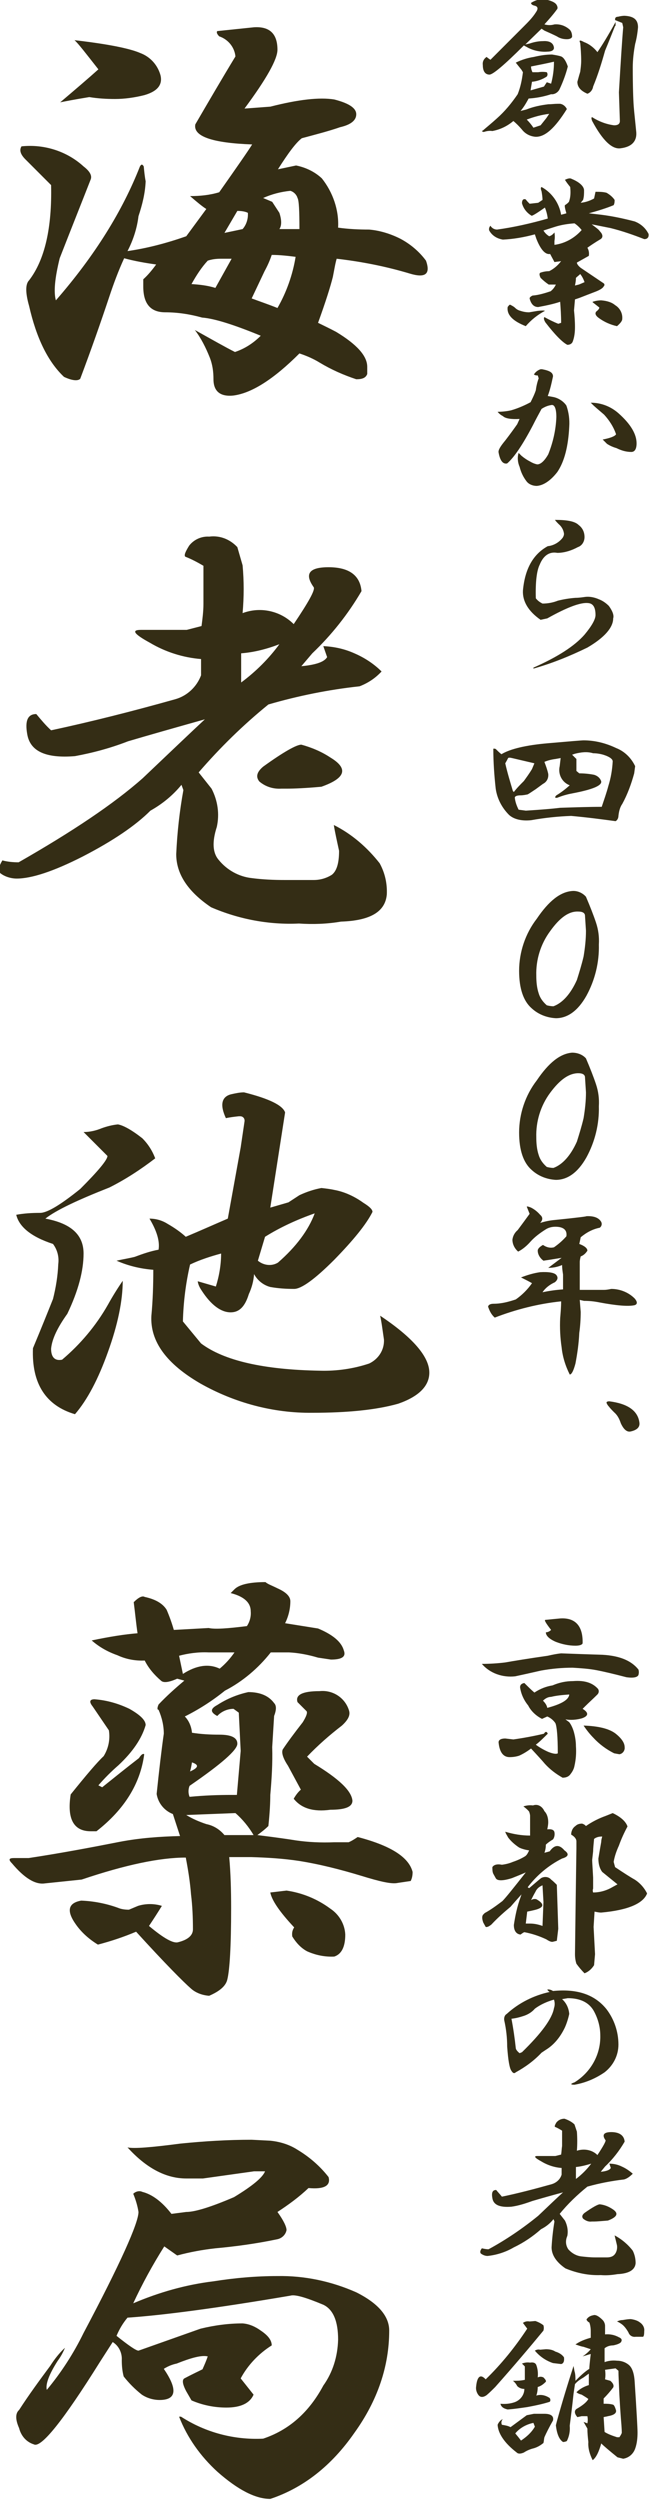 <?xml version="1.0" encoding="utf-8"?>
<!-- Generator: Adobe Illustrator 27.5.0, SVG Export Plug-In . SVG Version: 6.00 Build 0)  -->
<svg version="1.1" id="グループ_53" xmlns="http://www.w3.org/2000/svg" xmlns:xlink="http://www.w3.org/1999/xlink" x="0px"
	 y="0px" viewBox="0 0 135.9 522.7" style="enable-background:new 0 0 135.9 522.7;" xml:space="preserve">
<style type="text/css">
	.st0{fill:#342D15;}
</style>
<g>
	<path id="パス_31" class="st0" d="M117.5,11.8c0.5,0.2,1,0.9,1.4,2.1c-0.4,1.6-1,3.2-1.7,4.7c-0.3,0.7-1.1,1.2-1.8,1.1
		c-1.5,0.5-3.1,0.8-4.7,0.9c-0.5,0.9-1,1.8-1.7,2.6l1.2-0.3c1.5-0.6,3-0.9,4.6-1.1c0.7,0,1.3-0.1,2-0.1h0.5c0.6,0.1,1.1,0.5,1.4,1.1
		c-2.5,4-4.6,5.9-6.6,5.8c-1.1-0.1-2.1-0.6-2.8-1.5c-0.6-0.7-1.2-1.3-1.8-1.8c-1.3,1.1-2.8,1.8-4.4,2.1c-0.6-0.1-1.2,0-1.8,0.2
		c-0.4-0.1-0.5-0.2-0.2-0.3c0.8-0.7,1.8-1.5,2.9-2.5c1.7-1.5,3.1-3.2,4.4-5.1c0.6-1.5,0.9-3,1.1-4.6l-0.3-0.5
		c-0.4-0.5-0.8-1-1.2-1.5c1.2-0.6,2.5-1,3.8-1.2c1.3-0.3,2.5-0.5,3.8-0.5C116.2,11.5,116.9,11.6,117.5,11.8 M116.6,1.1
		c0.2,0.4,0.2,0.7,0,0.9c-0.8,1.1-1.7,2.1-2.6,3.1c0.7,0.2,1.4,0.2,2.1,0c1.2-0.1,2.3,0.3,3.2,1.1c0.4,0.4,0.5,1,0.5,1.5
		c-0.1,0.3-0.5,0.5-1.1,0.5c-0.8,0-1.5-0.2-2.1-0.6c-0.8-0.4-1.7-0.8-2.6-1.2L113.4,6L110,9.3l0.9-0.2c0.9-0.3,1.8-0.5,2.8-0.5
		c1.4-0.1,2.2,0.4,2.3,1.4c0,0.5-0.5,0.8-1.4,0.8c-1.4,0.1-2.8-0.2-4-0.8c-0.3-0.2-0.6-0.3-0.9-0.5c-4.1,4.1-6.5,6.1-7.2,6.1
		c-0.9,0-1.4-0.7-1.4-2c-0.1-0.7,0.2-1.3,0.8-1.7c0.2,0.2,0.5,0.4,0.8,0.6l7-7c0.9-0.9,1.8-1.8,2.5-2.9c0.5-0.7,0.5-1.2-0.2-1.4
		c-0.5-0.1-0.8-0.3-0.8-0.6c0.8-0.5,1.7-0.8,2.6-0.8C115.4,0.1,116.3,0.5,116.6,1.1 M110.3,25c0.5,0.5,1,1.1,1.4,1.7l1.5-0.5
		l1.2-1.5l0.6-0.9C113.4,24,111.9,24.4,110.3,25 M111.2,13.9c0,0.4,0.1,0.8,0.3,1.2h1.2c0.6-0.1,1.2-0.1,1.8,0
		c0.2,0.3,0.2,0.6,0,0.9c-0.9,0.6-2,1-3.1,1.1l-0.3,1.8l2.8-0.8c0.2-0.3,0.4-0.6,0.6-0.9c0.3,0.1,0.6,0.2,0.9,0.3
		c0.4-1.5,0.6-3,0.6-4.6C114.3,13.3,112.7,13.6,111.2,13.9 M128.8,5.4c-0.6,1.5-1.3,3.3-2.1,5.2c-0.7,2.5-1.5,5.1-2.5,7.5
		c-0.1,0.7-0.6,1.3-1.2,1.5c-1.4-0.6-2.1-1.4-2.1-2.5c0.3-1.1,0.5-1.8,0.6-2.1c0.1-0.8,0.2-1.5,0.2-2.3c0-1.3-0.1-2.6-0.2-3.7
		c-0.3-0.6-0.1-0.7,0.8-0.2c1.1,0.4,2.1,1.2,2.8,2.1c0.9-1.3,2.2-3.4,3.8-6.3V5.4z M133.6,5.7c-0.1,1.2-0.3,2.4-0.6,3.5
		c-0.3,1.6-0.5,3.3-0.5,4.9c0,4,0.1,6.7,0.2,8.1c0.1,1.3,0.3,3,0.5,5.1c0.3,2.1-0.8,3.4-3.2,3.7c-1.8,0.3-3.8-1.6-6-5.7
		c-0.2-0.5-0.2-0.8,0-0.8c1.4,0.9,3,1.5,4.6,1.7c0.8,0,1.2-0.3,1.2-0.9l-0.2-6c0.4-6.8,0.7-11.4,0.9-13.6l-0.2-0.9l-1.5-0.6V4
		c0-0.3,0.2-0.5,0.6-0.5c0.4-0.1,0.9-0.2,1.4-0.2C132.7,3.4,133.6,4.1,133.6,5.7"/>
	<path id="パス_32" class="st0" d="M122.3,39.8c0,0.7,0,1.3-0.2,2l-0.5,0.6c1-0.1,1.9-0.4,2.8-0.9c0.1-0.5,0.2-0.9,0.3-1.4
		c0.8,0,1.5,0,2.3,0.2c0.7,0.4,1.3,0.9,1.7,1.5c0,0.4,0,0.7-0.2,1.1c-1.7,0.7-3.4,1.2-5.2,1.7l2.6,0.3c2.4,0.3,4.7,0.8,7,1.4
		c1.3,0.5,2.3,1.4,2.9,2.6c0.1,0.7-0.2,1.1-0.9,1.1c-2.3-0.9-4.6-1.7-7-2.3l-4-0.8c0.5,0.4,1.1,0.8,1.5,1.2l0.5,0.6
		c0.4,0.6,0.3,1.1-0.3,1.4c-1,0.6-1.9,1.2-2.6,1.7c0.3,0.5,0.4,1.1,0.3,1.7l-2.5,1.4c0,0.3,0.3,0.7,0.8,1.1l4.6,3.1
		c0.4,0.2,0.5,0.5,0.2,0.8c-0.2,0.4-0.9,0.8-2,1.2c-0.8,0.3-1.8,0.7-3.1,1.2l-0.9,0.3l-0.2,2.3c0.1,1,0.2,2.2,0.2,3.5
		c0,1-0.1,2.1-0.5,3.1c-0.2,0.4-0.6,0.6-1.1,0.6c-1-0.5-2.6-2.1-4.6-4.7c-0.3-0.5-0.4-0.9-0.2-1.1c0.9,0.5,1.9,1,2.9,1.4l0.6-0.2
		c0-1.5-0.1-3-0.2-4.4c-1.5,0.5-3,0.8-4.6,1.1c-0.9,0-1.5-0.6-1.8-1.8c0-0.2,0.2-0.4,0.6-0.6c1.3-0.1,2.6-0.5,3.8-0.9
		c0.5-0.4,0.8-0.8,1.1-1.4h-1.5c-0.6-0.4-1.2-0.9-1.7-1.4c-0.3-0.6-0.3-1,0-1.1c0.6-0.2,1.2-0.3,1.8-0.3c1-0.5,1.8-1.2,2.5-2.1
		c-0.5,0.1-0.9,0.1-1.4,0.2c-0.3-0.6-0.6-1.1-0.9-1.7c-1,0.2-2-0.9-2.9-3.2l-0.3-0.9c-2.2,0.6-4.5,1-6.7,1.1
		c-1.2-0.2-2.2-0.8-2.8-1.8c-0.2-0.3-0.1-0.8,0.2-1.1c0.3,0.5,0.8,0.8,1.4,0.8c3.6-0.5,7.1-1.3,10.6-2.3c-0.1-0.8-0.3-1.6-0.6-2.3
		c-1.7,1.2-2.7,1.8-2.8,1.7c-1-0.6-1.7-1.5-2-2.6c0-0.7,0.3-1,0.8-0.8c0.2,0.3,0.5,0.6,0.8,0.9l1.8-0.2l0.9-0.6
		c0-0.6-0.1-1.2-0.2-1.8c-0.2-0.5-0.2-0.8,0-0.9c2.2,1.2,3.7,3.4,4.1,5.8c0.4-0.1,0.8-0.2,1.1-0.3c-0.3-1-0.4-1.6-0.3-1.7
		c0.6-0.4,0.9-0.7,0.9-0.9c0.3-0.9,0.3-1.9,0.2-2.9c-0.4-0.5-0.8-1-1.1-1.5c0.6-0.3,1.1-0.4,1.4-0.2C121.4,38.1,122.3,39,122.3,39.8
		 M107.9,64.4c0.3,0.3,0.7,0.5,1.1,0.6c0.6,0.2,1.2,0.3,1.8,0.3l1.8-0.3c0.9-0.1,1.4-0.1,1.5,0c-1.5,0.8-2.9,1.9-4,3.2
		c-2.8-1.1-4-2.4-3.8-4c0.2-0.3,0.4-0.5,0.5-0.5C107.2,63.9,107.6,64.1,107.9,64.4 M116.3,47.4l-2.5,0.8c0.3,0.5,0.7,0.9,1.2,1.2
		c0.4-0.1,0.8-0.4,1.1-0.8c0.1,0.6,0.1,1.2,0,1.8v0.8c2.2-0.3,4.2-1.4,5.7-3.1c-0.4-0.5-0.9-1-1.5-1.4
		C118.9,46.8,117.6,47,116.3,47.4 M120.4,59.7l0.8-0.2c0.3-0.1,0.7-0.3,1.2-0.5c-0.2-0.6-0.5-1.2-0.9-1.7c-0.3,0.3-0.6,0.5-0.9,0.8
		C120.6,58.7,120.5,59.2,120.4,59.7 M128.8,63.8c1,0.6,1.6,1.7,1.5,2.9c0,0.4-0.4,0.9-1.1,1.5c-1.4-0.3-2.7-0.9-3.8-1.7
		c-0.7-0.5-0.9-1-0.5-1.4c0.4-0.3,0.6-0.6,0.6-0.8l-1.4-1.1v-0.1c0.6-0.2,1.2-0.3,1.8-0.3C127.1,62.9,128.1,63.2,128.8,63.8"/>
	<path id="パス_33" class="st0" d="M115.8,78.7c-0.3,1.4-0.6,2.8-1.1,4.1l1.1,0.2c1.1,0.2,2.2,0.9,2.8,1.8
		c0.5,1.4,0.7,2.9,0.6,4.4c-0.2,4.1-1,7.3-2.5,9.5c-1.4,1.8-2.9,2.8-4.3,2.9c-0.8,0-1.6-0.3-2.1-0.9c-0.7-0.9-1.2-1.9-1.5-3.1
		c-0.4-0.9-0.5-2-0.2-2.9l0.6,0.6c0.6,0.5,1.2,0.9,1.8,1.2c0.5,0.3,1,0.5,1.5,0.6c0.7,0,1.5-0.7,2.3-2.1c1-2.5,1.6-5.1,1.7-7.8
		c0-1.8-0.4-2.7-1.1-2.5c-0.7,0.1-1.4,0.4-2,0.8c-0.6,1.1-1.2,2.2-1.8,3.4c-2.2,4.2-4,6.8-5.4,8c-0.9,0.2-1.5-0.6-1.8-2.3
		c-0.1-0.5,0.4-1.3,1.4-2.5c1-1.3,1.8-2.4,2.5-3.4l0.5-1.1c-1.8,0.1-3-0.1-3.5-0.6c-0.4-0.2-0.8-0.5-1.1-0.9c0.9,0,1.9-0.1,2.8-0.3
		c1.4-0.4,2.8-1,4.1-1.7c0.4-0.8,0.8-1.6,1.1-2.5c0.1-0.8,0.3-1.7,0.6-2.5l-0.2-0.6c-0.3,0-0.5,0-0.8-0.2c0.3-0.5,0.8-0.9,1.4-1.1
		h0.3C115.1,77.5,115.8,77.9,115.8,78.7 M129.5,86.4c2.6,2.3,3.8,4.4,3.8,6.3c0,1.2-0.4,1.8-1.1,1.8c-1.1,0-2.1-0.3-3.1-0.8
		c-0.7-0.2-1.4-0.5-2-0.9l-0.9-0.9c1.6-0.3,2.6-0.7,2.8-1.1c-0.5-1.5-1.4-2.9-2.5-4.1c-1.3-1.1-2.1-1.8-2.3-2
		c-0.2-0.2-0.4-0.4-0.5-0.5C125.9,84.2,127.9,85,129.5,86.4"/>
	<path id="パス_34" class="st0" d="M121.2,109.8c0.8,0.6,1.2,1.5,1.2,2.5c0,0.9-0.5,1.8-1.4,2.1c-1.3,0.7-2.8,1.2-4.3,1.2
		c-1.6-0.3-2.9,0.5-3.7,2.5c-0.6,1.2-0.9,3.6-0.8,7c0.4,0.5,0.8,0.8,1.4,1.1c1.1,0,2.2-0.2,3.2-0.6c1.2-0.3,2.4-0.5,3.7-0.6
		c0.7,0,1.4-0.1,2.1-0.2c0.9-0.1,1.9,0.1,2.8,0.5c0.8,0.3,1.5,0.8,2.1,1.4c0.8,1.1,1.1,2,0.9,2.6c0,1.9-1.8,4-5.4,6.1
		c-3.7,1.8-7.4,3.3-11.3,4.4v-0.2c5-2.2,8.6-4.5,10.7-6.9c1.5-1.8,2.3-3.2,2.3-4.1c0-1.6-0.5-2.4-1.5-2.5c-1.6-0.2-4.5,0.9-8.6,3.2
		l-1.4,0.3c-2.6-1.8-3.8-3.9-3.7-6.1c0.4-4.5,2.1-7.6,5.2-9.3c1.1-0.1,2.2-0.7,2.9-1.5c0.3-0.3,0.5-0.7,0.5-1.1
		c-0.1-0.8-0.5-1.5-1.1-2c-0.3-0.3-0.6-0.6-0.8-0.9C118.8,108.7,120.4,109,121.2,109.8"/>
	<path id="パス_35" class="st0" d="M129,156.4c1.8,0.7,3.2,2.1,4,3.8l-0.2,1.5c-0.6,2.2-1.4,4.4-2.5,6.4c-0.5,0.7-0.7,1.6-0.8,2.5
		c0,0.4-0.2,0.9-0.6,1.1c-2.9-0.4-6-0.8-9.3-1.1c-2.8,0.1-5.6,0.4-8.4,0.9c-2,0.2-3.6-0.2-4.6-1.1c-1.5-1.5-2.5-3.4-2.8-5.5
		c-0.3-2.7-0.5-5.5-0.5-8.3c0-0.1,0.2-0.1,0.5,0c0.4,0.4,0.8,0.8,1.2,1.1c1.8-1.1,5.1-1.9,9.8-2.3c4.6-0.4,7-0.6,7.4-0.6
		C124.6,154.8,126.9,155.4,129,156.4 M107.4,165.4l0.2,0.2c0.6-0.8,1.4-1.6,2.1-2.3c0.5-0.7,1.1-1.5,1.7-2.5l0.5-1.2l-4.7-1.1
		c-0.4-0.1-0.7-0.1-0.8,0c-0.1,0.2-0.3,0.6-0.6,1.1C106.2,161.4,106.8,163.4,107.4,165.4 M120.4,157.6l-0.6,0.2l0.9,0.9v2.5l0.6,0.5
		c1,0,2.1,0.1,3.1,0.3c0.7,0.2,1.3,0.7,1.5,1.4c0.1,0.9-1.9,1.7-6.1,2.5c-1.1,0.2-2.1,0.5-3.1,0.9c-0.5,0.1-0.6-0.1-0.2-0.5
		c1-0.6,1.9-1.3,2.8-2.1c-1.6-0.6-2.5-2.3-2.1-4l0.2-1.7l-1.1,0.2c-0.8,0.1-1.6,0.3-2.3,0.6c0.3,0.8,0.6,1.6,0.8,2.5
		c0.1,0.9-0.3,1.7-1.1,2.1l-1.5,1.1c-0.9,0.6-1.5,1-1.7,1.1c-0.5,0.1-1,0.2-1.5,0.2c-0.8,0-1.2,0.2-1.2,0.5c0.1,0.9,0.4,1.7,0.8,2.5
		l1.5,0.2c3.2-0.2,5.6-0.4,7.2-0.6c3.2-0.1,6.1-0.2,8.7-0.2c0.5-1.5,1-2.9,1.4-4.4c0.5-1.6,0.8-3.3,0.9-5.1c0-0.5-0.7-1-2-1.4
		c-0.7-0.2-1.4-0.3-2.1-0.3C122.9,157.1,121.6,157.3,120.4,157.6"/>
	<path id="パス_36" class="st0" d="M122.7,187.5c0.9,2.1,1.6,3.9,2.1,5.4c0.5,1.5,0.7,3,0.6,4.6c0.1,3.7-0.8,7.4-2.6,10.7
		c-1.8,3.2-4,4.7-6.4,4.7c-1.9-0.1-3.7-0.8-5.1-2.1c-1.7-1.5-2.6-4.1-2.6-7.8c0-3.9,1.3-7.8,3.7-10.9c2.5-3.7,4.9-5.6,7.4-5.8
		C120.9,186.2,122,186.7,122.7,187.5 M115.2,194.7c-2,2.7-3,6-2.9,9.3c0,1.2,0.1,2.5,0.5,3.7c0.3,1,0.9,1.8,1.7,2.5
		c0.4,0.1,0.9,0.2,1.4,0.2c1.9-0.7,3.6-2.6,4.9-5.5c0.5-1.6,1-3.2,1.4-4.9c0.3-1.8,0.5-3.6,0.5-5.4l-0.2-3.1c0-0.6-0.5-0.9-1.4-0.9
		C119.1,190.5,117.2,191.9,115.2,194.7"/>
	<path id="パス_37" class="st0" d="M122.7,221.3c0.9,2.1,1.6,3.9,2.1,5.4c0.5,1.5,0.7,3,0.6,4.6c0.1,3.7-0.8,7.4-2.6,10.7
		c-1.8,3.2-4,4.7-6.4,4.7c-1.9-0.1-3.7-0.8-5.1-2.1c-1.7-1.5-2.6-4.1-2.6-7.8c0-3.9,1.3-7.8,3.7-10.9c2.5-3.7,4.9-5.6,7.4-5.8
		C120.9,220.1,122,220.5,122.7,221.3 M115.2,228.5c-2,2.7-3,6-2.9,9.3c0,1.2,0.1,2.5,0.5,3.7c0.3,1,0.9,1.8,1.7,2.5
		c0.4,0.1,0.9,0.2,1.4,0.2c1.9-0.7,3.6-2.6,4.9-5.5c0.5-1.6,1-3.2,1.4-4.9c0.3-1.8,0.5-3.6,0.5-5.4l-0.2-3.1c0-0.6-0.5-0.9-1.4-0.9
		C119.1,224.4,117.2,225.8,115.2,228.5"/>
	<path id="パス_38" class="st0" d="M113.1,254c0.6,0.5,0.6,1.1,0,1.7c1-0.3,1.9-0.5,2.9-0.6c5-0.5,7.2-0.8,6.7-0.8
		c1.6-0.1,2.7,0.3,3.2,1.2c0.2,0.4,0.1,0.9-0.3,1.2c-1.5,0.3-2.8,1-4,2c-0.1,0.5-0.2,1-0.3,1.4c1.1,0.4,1.7,0.9,1.7,1.4
		c-0.3,0.5-0.8,1-1.4,1.2c-0.1,0.4-0.2,0.8-0.2,1.2v5.8h5.1c0.5,0,1-0.1,1.5-0.2c1.8,0,3.6,0.7,4.9,2c0.6,0.7,0.6,1.2,0,1.4
		c-1.3,0.3-3.8,0.1-7.5-0.6c-1-0.2-2-0.3-3.1-0.3l-0.9-0.2l0.2,2.5c0,1.5-0.1,3-0.3,4.4c-0.1,2.2-0.4,4.3-0.8,6.4
		c-0.4,1.5-0.8,2.3-1.2,2.3c-0.9-1.8-1.5-3.7-1.7-5.7c-0.3-2-0.4-4.1-0.3-6.1c0.1-1.2,0.2-2.3,0.2-3.5c-4.8,0.5-9.5,1.7-13.9,3.4
		c-0.7-0.6-1.1-1.4-1.4-2.3c0.1-0.4,0.5-0.6,1.2-0.6c1.6,0,3.1-0.4,4.6-0.9c1.3-0.9,2.5-2.1,3.4-3.4c-0.7-0.4-1.5-0.8-2.3-1.2
		c1.3-0.5,2.6-0.9,4-1.1c1.8-0.1,3,0.1,3.4,0.6c0.4,0.5,0.3,1-0.3,1.5c-1.1,0.5-2,1.2-2.6,2.1c1.4-0.3,2.8-0.5,4.3-0.6v-3.1
		c-0.1-0.7-0.2-1.3-0.2-2c-0.9,0.4-1.9,0.6-2.9,0.6l2.8-2.1c-1.8,0.3-3.1,0.5-3.8,0.6c-0.7-0.5-1.2-1.3-1.2-2.1
		c0-0.4,0.4-0.8,1.1-1.2c0.7,0.5,1.5,0.7,2.3,0.5c1-0.7,1.8-1.4,2.6-2.3c0.2-1.3-0.6-2-2.3-2c-0.8,0-1.5,0.2-2.1,0.6
		c-1.1,0.7-2.2,1.5-3.1,2.5c-0.7,0.8-1.6,1.6-2.6,2.1c-0.7-0.6-1.2-1.5-1.2-2.5c0.1-0.8,0.5-1.5,1.1-2c0.9-1.2,1.7-2.3,2.5-3.4
		l-0.6-1.5c0.1-0.1,0.4,0,0.9,0.2C111.8,252.8,112.5,253.3,113.1,254"/>
	<path id="パス_39" class="st0" d="M133.9,297.5c0.1,0.9-0.5,1.5-1.8,1.8c-0.8,0.2-1.5-0.4-2.1-1.7c-0.3-0.9-0.7-1.7-1.4-2.3
		c-0.4-0.4-0.8-0.8-1.1-1.2c-0.2-0.2-0.4-0.5-0.5-0.8c0-0.2,0.2-0.3,0.6-0.3C131.5,293.5,133.6,295,133.9,297.5"/>
	<path id="パス_40" class="st0" d="M126.2,346c3.5,0.2,6,1.2,7.5,3.1c0.1,0.4,0.1,0.7,0,1.1c-0.2,0.5-1,0.7-2.5,0.5
		c-2.7-0.7-4.8-1.2-6.4-1.5c-1.6-0.3-3.3-0.4-4.9-0.5c-2.2,0-4.4,0.2-6.6,0.6c-2.2,0.5-4,0.9-5.4,1.2c-2.6,0.3-5.3-0.6-7-2.6
		c1.6,0,3.3-0.1,4.9-0.3c1.7-0.3,4.7-0.8,8.9-1.4c0.9-0.2,1.8-0.4,2.8-0.5C120.1,345.8,123,345.9,126.2,346 M125.2,353.1
		c0.3,0.4,0.2,0.9-0.1,1.2c0,0,0,0,0,0c-0.9,0.9-1.8,1.7-2.6,2.5l-0.5,0.5c1.3,0.8,1.3,1.5-0.2,2c-1.1,0.3-2.3,0.4-3.4,0.2l0.8,0.6
		c0.4,0.5,0.7,1.2,0.9,1.8c0.3,1,0.5,2.1,0.5,3.2c0.1,1.4,0,2.8-0.3,4.1c-0.1,0.6-0.4,1.2-0.8,1.7c-0.4,0.6-1,0.8-1.7,0.8
		c-1.4-0.8-2.6-1.7-3.7-2.9c-0.5-0.6-1.5-1.7-2.9-3.2c-0.8,0.6-1.6,1.1-2.5,1.5c-0.6,0.2-1.3,0.3-2,0.3c-1.3,0-2.1-1-2.3-3.1
		c0-0.5,0.5-0.8,1.4-0.8l1.7,0.2c2.1-0.3,4.3-0.7,6.4-1.2c0.3-0.5,0.6-0.5,0.8,0c-0.9,0.9-1.7,1.7-2.5,2.3c0.8,0.6,1.7,1.1,2.6,1.5
		c1,0.4,1.7,0.5,2,0.3c0-3.5-0.2-5.6-0.5-6.3c-0.4-0.6-1-1.1-1.7-1.4l-1.1,0.5c-1.2-0.6-2.3-1.6-2.9-2.8c-0.9-1.1-1.5-2.4-1.7-3.8
		c0-0.5,0.3-0.8,0.9-0.9c0.7,0.7,1.4,1.4,2.1,2c1.2-0.8,2.5-1.3,3.8-1.5c1.4-0.6,2.8-0.9,4.3-0.9
		C122.5,351.3,124.1,351.9,125.2,353.1 M115.4,354.8c-0.6,0-1.2,0.3-1.7,0.8c0.4,0.4,0.8,0.9,0.9,1.5c3-0.8,4.5-1.7,4.6-2.8
		C117.9,354.4,116.6,354.5,115.4,354.8 M122,343.6c-0.1,0.3-0.6,0.5-1.5,0.5c-1.4,0-2.8-0.3-4.1-0.8c-1.4-0.6-2.1-1.3-2.1-2
		c0.4,0,0.8-0.2,1.1-0.5c-1.1-1.4-1.5-2.1-1.2-2.1c1-0.1,2-0.2,3.1-0.3C120.4,338.2,122.1,339.9,122,343.6 M128.8,362.4
		c1.3,1,2,2,2,2.9c0.1,0.7-0.4,1.4-1.1,1.5l-1.1-0.2c-1.6-0.8-3.1-1.9-4.3-3.2c-0.8-0.8-1.5-1.7-2.1-2.6
		C125.2,360.9,127.4,361.4,128.8,362.4"/>
	<path id="パス_41" class="st0" d="M114,378.7c0.6,0.6,0.8,1.5,0.8,2.3c0,0.5-0.1,1-0.2,1.5c0.9-0.1,1.4,0.1,1.5,0.6
		c0.1,0.5,0,1.1-0.3,1.5c-0.5,0.3-1.1,0.7-1.5,1.1c0,0.6-0.1,1.2-0.3,1.7l1.1-0.3c1-1.4,2-1.5,3.1-0.2c1,0.7,0.9,1.3-0.5,1.7
		c-2.8,1.4-5.3,3.5-7.2,6c0.1,0.1,0.2,0.1,0.3,0.2c1.3-1.1,2.1-1.8,2.5-2.1c0.7-0.4,1.6-0.3,2.1,0.3c0.4,0.3,0.8,0.7,1.2,1.1
		c0.1,3.1,0.2,6.1,0.3,9.2l-0.3,2.5l-0.8,0.2c-0.3,0.1-0.8-0.1-1.4-0.5c-1.5-0.7-3-1.2-4.6-1.5c-0.3,0.1-0.5,0.3-0.8,0.5
		c-0.9-0.1-1.4-0.8-1.4-2c0.3-2,0.7-3.9,1.4-5.8l0.2-0.6c-0.9,1-1.7,1.9-2.3,2.6c-1.2,1-2.6,2.2-4,3.7c-0.5,0.4-0.9,0.6-1.2,0.5
		l-0.5-0.9c-0.3-0.8-0.3-1.4,0-1.7l0.3-0.3c1.3-0.7,2.5-1.6,3.7-2.5c0.7-0.7,2.3-2.7,4.9-6c-0.9,0.4-1.9,0.8-2.9,1.2
		c-1.9,0.6-3.1,0.6-3.4,0l-0.5-0.9c-0.2-0.4-0.2-0.9-0.2-1.4c0.3-0.5,1-0.7,2-0.5c0.8-0.1,1.6-0.3,2.3-0.6c0.9-0.3,1.8-0.7,2.6-1.2
		c0.4-0.3,0.6-0.8,0.8-1.2c-0.7-0.1-1.5-0.3-2.1-0.6c-0.9-0.6-1.7-1.3-2.3-2.1c-0.2-0.4-0.5-0.8-0.6-1.2c1.7,0.5,3.4,0.8,5.2,0.8
		v-4.1c0-0.3-0.1-0.6-0.2-0.9c-0.3-0.4-0.8-0.8-1.2-1.1c0.6-0.2,1.3-0.3,2-0.2C112.7,377.1,113.6,377.8,114,378.7 M113.8,397.7
		l-0.2-3.5c-0.7,0.3-1.2,0.7-1.5,1.4c-0.3,0.5-0.6,1.1-0.9,1.7c0.3-0.2,0.7-0.3,1.1-0.2c1.8,1,1.7,1.8-0.5,2.3
		c-0.4,0.1-0.9,0.2-1.4,0.3l-0.3,2.5h0.9c0.9,0,1.8,0.2,2.6,0.5L113.8,397.7z M131.4,381.9c-0.7,1.3-1.3,2.6-1.8,4
		c-0.5,1.1-0.9,2.2-1.1,3.4c0.1,0.4,0.2,0.7,0.3,1.1c1.8,1.2,3.2,2.1,4.1,2.6c1.1,0.7,2,1.7,2.6,2.9c-0.8,2.1-4,3.5-9.6,4
		c-0.5,0-0.9-0.1-1.4-0.2l-0.2,3.2c0.1,1.9,0.2,3.8,0.3,5.7l-0.2,2.3c-0.5,0.8-1.2,1.4-2,1.7c-0.6-0.6-1.2-1.3-1.7-2
		c-0.2-0.6-0.3-1.3-0.3-2c0.1-8.1,0.2-15.4,0.3-22.1V385c0-0.5-0.4-1-1.1-1.4c0-0.7,0.3-1.4,0.9-1.8c0.4-0.4,0.9-0.5,1.4-0.5
		c0.3,0.1,0.5,0.2,0.8,0.5c1.3-0.9,2.7-1.6,4.1-2.1c0.5-0.2,1-0.4,1.5-0.6C130.2,380,131.1,381,131.4,381.9 M124.2,387.1l-0.2,1.8
		c0,0.5,0.1,1.7,0.2,3.7v2.3c-0.1,0.2-0.1,0.5,0,0.8c1.4,0,2.8-0.4,4-1.1l1.1-0.6l-3.2-2.6c-0.6-0.8-0.8-1.8-0.8-2.8
		c0.2-1.2,0.4-2.4,0.6-3.5c0-0.4,0.1-0.7,0.2-1.1c-0.6,0-1.2,0.1-1.7,0.5C124.3,385.6,124.2,386.5,124.2,387.1"/>
	<path id="パス_42" class="st0" d="M127,420.1c1.6,2.1,2.5,4.7,2.5,7.4c0,2.3-1.1,4.4-2.9,5.8c-1.9,1.3-4,2.2-6.3,2.6
		c-0.9,0-0.9-0.2,0-0.5c3.4-2.1,5.5-5.8,5.4-9.8c0-1.8-0.5-3.6-1.4-5.2c-1-1.7-2.8-2.6-5.4-2.6l-1.2,0.2c0.9,0.8,1.4,1.9,1.5,3.1
		c-0.2,0.9-0.5,1.9-0.9,2.8c-0.9,1.9-2.2,3.6-4,4.7l-0.9,0.6c-1.6,1.7-3.4,3-5.4,4.1c-0.3,0.3-0.6,0.2-0.9-0.3
		c-0.4-0.5-0.7-2.2-0.9-5.1c0-1.8-0.2-3.6-0.6-5.4c-0.1-0.5,0-1.1,0.5-1.4c2.5-2.3,5.7-3.9,9-4.6c-0.2-0.1-0.4-0.3-0.5-0.5
		c0.4-0.1,0.9,0.1,1.2,0.3C120.8,415.8,124.5,417,127,420.1 M112,420c-0.6,0.7-1.4,1.2-2.3,1.5c-0.9,0.3-1.7,0.5-2.6,0.6
		c0.4,2.1,0.7,4.2,0.9,6.1c0,0.3,0.3,0.7,0.8,1.1l0.5-0.2c4.1-4,6.3-7,6.7-9.2c0.2-0.6,0.2-1.2,0-1.8
		C114.6,418.5,113.2,419.1,112,420"/>
	<path id="パス_43" class="st0" d="M120.3,444.2l0.5,1.5c0.1,1.3,0.1,2.7,0,4c1.5-0.5,3.2-0.2,4.3,0.9c1.2-1.8,1.8-2.9,1.7-3.1
		c-0.8-1.1-0.4-1.7,1.2-1.7c1.7,0,2.7,0.7,2.8,2c-1.1,1.9-2.5,3.7-4.1,5.2l-0.9,1.1c1.2-0.1,1.9-0.4,2.1-0.8l-0.3-0.9
		c0.9,0,1.8,0.2,2.6,0.6c0.9,0.4,1.6,0.9,2.3,1.5c-0.5,0.5-1.1,1-1.8,1.2c-2.6,0.3-5.2,0.8-7.7,1.5c-2.1,1.7-4.1,3.6-5.8,5.7
		l1.1,1.4c0.5,1,0.7,2.1,0.5,3.2c-0.4,0.9-0.4,1.9,0.2,2.8c0.7,0.8,1.7,1.4,2.8,1.5c0.9,0.1,1.8,0.2,2.8,0.2h2.5
		c0.5,0,1.1-0.1,1.5-0.5c0.5-0.5,0.7-1.3,0.6-2c-0.2-0.9-0.4-1.6-0.5-2.1c1.5,0.8,2.8,1.9,3.8,3.2c0.4,0.8,0.6,1.7,0.6,2.6
		c-0.1,1.4-1.4,2.2-3.8,2.3c-1.2,0.2-2.3,0.3-3.5,0.2c-2.5,0.1-5-0.4-7.4-1.4c-1.9-1.3-2.9-2.8-2.9-4.4c0.1-1.8,0.3-3.6,0.6-5.4
		l-0.2-0.5c-0.7,0.9-1.6,1.6-2.6,2.1c-1.7,1.5-3.6,2.8-5.7,3.8c-1.7,1-3.6,1.6-5.5,1.8c-0.5,0-1-0.2-1.4-0.5
		c-0.2-0.2-0.2-0.6,0.2-1.1c0.5,0.1,0.9,0.2,1.4,0.2c3.7-2,7.2-4.4,10.4-7c2.3-2.2,4.1-3.9,5.2-4.9c-2.6,0.7-4.7,1.3-6.4,1.8
		c-1.4,0.5-2.9,1-4.4,1.2c-2.5,0.2-3.8-0.4-4-1.8c-0.2-1.1,0-1.7,0.8-1.7c0.4,0.5,0.8,0.9,1.2,1.4c3.4-0.7,6.8-1.6,10.4-2.6
		c1-0.3,1.8-1,2.1-2v-1.4c-1.5-0.1-3-0.6-4.3-1.4c-1.3-0.7-1.6-1.1-0.8-1.1h3.8l1.2-0.3c0.1-0.6,0.1-1.2,0.2-1.8v-3.2
		c-0.5-0.3-1-0.6-1.5-0.8c-0.1-0.1,0-0.4,0.3-0.9c0.4-0.5,1-0.8,1.7-0.8C118.8,443.2,119.7,443.6,120.3,444.2 M120.6,453.1v2.5
		c1.2-0.9,2.3-2,3.2-3.2C122.8,452.7,121.7,453,120.6,453.1 M128.1,461.8c1.5,0.9,1.3,1.7-0.8,2.5c-1.3,0.1-2.3,0.2-2.9,0.2h-0.5
		c-0.7,0.1-1.3-0.2-1.8-0.6c-0.3-0.4-0.2-0.8,0.3-1.2c1.7-1.2,2.8-1.8,3.2-1.8C126.5,461,127.3,461.3,128.1,461.8"/>
	<path id="パス_44" class="st0" d="M112.1,485.3c0.6,0.2,1.2,0.5,1.7,0.9c0.1,0.4,0.1,0.7,0,1.1c-2.8,3.4-6.1,7.3-10.1,11.8
		c-0.6,0.6-1.2,1.2-1.8,1.7c-0.7,0.5-1.3,0.5-1.7,0c-0.4-0.5-0.6-1.2-0.5-1.8c0.2-2.1,0.9-2.7,2-1.5c3.3-3.2,6.2-6.8,8.7-10.6
		l-0.9-1.2c0.4-0.3,0.9-0.4,1.4-0.3L112.1,485.3z M114,504.7c1.4,0,2,0.5,1.8,1.4c-0.8,1.4-1.4,2.6-1.8,3.5
		c-0.1,0.4-0.1,0.8-0.2,1.2c-0.6,0.5-1.3,0.9-2,1.1c-0.8,0.2-1.5,0.5-2.1,0.9c-0.7,0.3-1.2,0.3-1.5,0c-2.6-2-3.9-4-4-5.8
		c0.2-0.5,0.6-1,1.1-1.2c-0.3,0.3-0.4,0.8-0.2,1.2c0.6,0.1,1.3,0.2,1.8,0.5l3.4-2.5l1.5-0.3L114,504.7z M112.3,494.5
		c0.3,0.8,0.4,1.7,0.3,2.6c0.4-0.2,0.8-0.2,1.2,0c0.4,0.4,0.6,0.7,0.5,0.9c-0.5,0.5-1,0.9-1.7,1.1c0,0.6-0.1,1.3-0.3,1.8
		c0.9-0.3,1.9-0.1,2.8,0.5c0.2,0.3,0.2,0.6,0,0.8c-1.6,0.5-3.1,0.8-4.7,1.1c-1.4,0.2-2.7,0.4-4.1,0.5c-0.9-0.2-1.4-0.6-1.5-1.2
		c1,0.1,2,0,2.9-0.3c1.2-0.4,2.1-1.5,2.1-2.8c-0.6,0-1.1-0.2-1.5-0.6c-0.2-0.4-0.5-0.8-0.9-1.1c0.8,0,1.6,0,2.5-0.2v-2.8l-0.6-0.6
		c0.5-0.2,1.1-0.3,1.7-0.2C111.6,493.9,112.1,494,112.3,494.5 M107.9,508.8c0.5,0.6,0.9,1.1,1.2,1.5c1.2-0.8,2.2-1.7,2.9-2.9
		c-0.1-0.3-0.2-0.5-0.3-0.8C110.2,506.9,108.8,507.7,107.9,508.8 M114.3,491.2c0.7,0,1.4,0.1,2,0.5c0.7,0.2,1.4,0.6,1.8,1.2
		c0.1,0.8-0.1,1.3-0.6,1.4l-1.7-0.2c-1.5-0.5-2.8-1.4-3.8-2.6c0.3-0.2,0.7-0.3,1.1-0.2L114.3,491.2z M126.2,485.1
		c0.3,0.3,0.5,0.8,0.5,1.2v1.8c1-0.1,2,0.1,2.9,0.6c0.5,0.2,0.7,0.5,0.5,0.9c-0.1,0.3-0.7,0.6-1.7,0.8c-0.7,0-1.3,0.2-1.8,0.6v2.9
		c0.8-0.3,1.7-0.4,2.6-0.3c0.9,0,1.8,0.3,2.5,0.9c0.7,0.6,1.1,1.8,1.2,3.5c0.4,6.1,0.6,9.7,0.6,10.6c0,1.1-0.1,2.3-0.5,3.4
		c-0.4,1.1-1.3,1.9-2.5,2.1l-1.2-0.3c-1.6-1.3-2.8-2.3-3.4-2.9c-0.5,1.8-1.1,3-1.8,3.5c-0.6-1.2-1-2.5-0.9-3.8
		c-0.1-0.9-0.2-1.8-0.2-2.8l-0.8-1.4l0.8,0.3c0.1-0.5,0.1-1,0-1.5h-1.2l-0.9,0.2c-0.6-0.7-0.7-1.3-0.2-1.7c1.4-0.8,2.2-1.5,2.5-2.1
		c-0.4-0.3-0.9-0.6-1.4-0.9c-0.4-0.1-0.7-0.2-1.1-0.5c0.7-0.7,1.6-1.2,2.6-1.5v-2.4l-1.1,0.8c-0.7,0.4-1.3,0.8-1.8,1.4
		c-0.1,0.7-0.2,1.3-0.3,2c-0.3,2.9-0.6,5.1-0.8,6.7c0.1,1.1-0.1,2.2-0.6,3.2c-0.2,0.1-0.5,0.2-0.8,0.2c-0.8-0.5-1.3-1.7-1.5-3.5
		l0.2-0.8c1.1-4,2.3-7.9,3.5-11.6l0.2,1.1c0.2,0.6,0.2,1.3,0.2,2c0.9-0.9,1.8-1.8,2.9-2.5c0-0.4,0.1-1.4,0.3-3.1
		c-0.4,0.1-1,0.3-1.7,0.5c0.6-0.4,1.2-0.9,1.7-1.5l-1.5-0.5c-0.6-0.1-1.1-0.3-1.7-0.5c1-0.7,2.1-1.1,3.2-1.4v-1.4
		c0-0.6-0.1-1.3-0.3-1.8c-0.3-0.1-0.5-0.4-0.6-0.6c0.3-0.5,0.8-0.8,1.4-0.9C124.7,483.9,125.4,484.3,126.2,485.1 M126.7,495.5
		c0.1,0.7,0.1,1.3,0,2c0.4,0.1,0.7,0.2,1.1,0.3c0.6,0.5,0.8,1,0.6,1.4c-0.6,0.8-1.3,1.6-2,2.3v1.1c0.7,0,1.3,0,2,0.2
		c0.2,0.1,0.4,0.5,0.6,1.2c0.1,0.6-0.5,1-1.7,1.2c-0.3,0.1-0.6,0.1-0.9,0.2l0.2,3.1c0.8,0.5,1.7,0.8,2.6,1.1h0.5
		c0.2-0.3,0.4-0.6,0.5-0.9c0-0.9-0.1-2-0.2-3.2c-0.1-1.3-0.2-2.9-0.3-4.7c-0.1-2.5-0.2-4.1-0.2-5.1l-0.6-0.5L126.7,495.5z
		 M134,485.6c0.6,0.4,1,1.1,0.9,1.8c0,0.8-0.1,1.2-0.3,1.2h-1.5c-0.7,0.1-1.3-0.3-1.5-0.9c-0.4-0.7-0.9-1.4-1.5-1.8
		c-0.3-0.2-0.6-0.4-0.9-0.5c0.4-0.2,0.8-0.3,1.2-0.3c0.6-0.1,1.1-0.2,1.7-0.2C132.8,485,133.5,485.2,134,485.6"/>
	<path id="パス_45" class="st0" d="M58.1,10.4c0,2-2.3,6.1-6.9,12.3l5.4-0.4c5.9-1.5,10.3-2,13.4-1.5c3.1,0.8,4.6,1.8,4.6,3.1
		c0,1.3-1.2,2.2-3.4,2.7c-2.3,0.8-5,1.5-8,2.3c-1.3,1-2.9,3.2-5,6.5l3.8-0.8c2,0.4,3.9,1.3,5.4,2.7c2.3,2.9,3.6,6.6,3.4,10.3
		c2.2,0.3,4.3,0.4,6.5,0.4c2.3,0.2,4.5,0.9,6.5,1.9c2.1,1.1,4,2.7,5.4,4.6c1,2.8-0.1,3.7-3.4,2.7c-5-1.5-10.1-2.5-15.3-3.1
		c-0.3,1-0.5,2.3-0.8,3.8c-0.5,2-1.5,5.2-3.1,9.6c1,0.5,2.3,1.1,3.8,1.9c4.3,2.6,6.5,5,6.5,7.3v1.5c-0.3,0.8-1,1.1-2.3,1.1
		c-2.7-0.9-5.2-2-7.7-3.5c-1.3-0.8-2.7-1.4-4.2-1.9c-5.4,5.4-10,8.3-13.8,8.8c-2.8,0.3-4.2-0.9-4.2-3.4c0-1.6-0.2-3.1-0.8-4.6
		c-0.8-2-1.8-4-3.1-5.7c3.6,2,6.4,3.6,8.4,4.6c2.1-0.7,3.9-1.9,5.4-3.4c-5.6-2.3-9.7-3.6-12.3-3.8c-2.5-0.7-5.1-1.1-7.7-1.1
		c-3.1,0-4.6-1.8-4.6-5.4v-1.5c1-0.9,1.9-2,2.7-3.1C30.5,55,28.2,54.6,26,54c-1.2,2.6-2.2,5.3-3.1,8c-1.8,5.4-3.8,11.1-6.1,17.2
		c-0.5,0.5-1.7,0.4-3.4-0.4C10,75.6,7.6,70.6,6.1,64c-0.8-2.8-0.8-4.6,0-5.4c3.3-4.3,4.8-11,4.6-19.9l-5.4-5.4c-1-1-1.3-1.9-0.8-2.7
		c4.7-0.5,9.5,1,13,4.2c1.3,1,1.8,1.9,1.5,2.7c-1.8,4.6-4,10.1-6.5,16.5c-1,4.1-1.3,7-0.8,8.8c8.2-9.4,14-18.8,17.6-28
		c0.3-0.5,0.5-0.5,0.8,0c0.1,1,0.2,2.1,0.4,3.1c-0.1,2.5-0.7,4.9-1.5,7.3c-0.3,2.5-1.1,5-2.3,7.3c4.2-0.6,8.3-1.7,12.3-3.1l4.2-5.7
		c-0.8-0.5-1.9-1.4-3.4-2.7c2.1,0,4.1-0.2,6.1-0.8c3.8-5.4,6.1-8.7,6.9-10c-8.4-0.3-12.4-1.7-11.9-4.2c2.8-4.8,5.6-9.6,8.4-14.2
		c-0.2-2-1.6-3.6-3.4-4.2c-0.5-0.5-0.6-0.9-0.4-1.1l7.7-0.8C56.5,5.5,58.1,7.1,58.1,10.4 M29.4,11.1c2.1,0.8,3.6,2.5,4.2,4.6
		c0.5,2-0.6,3.4-3.4,4.2c-2,0.5-4.1,0.8-6.1,0.8c-1.8,0-3.6-0.1-5.4-0.4c-3.1,0.5-5.1,0.9-6.1,1.1c3.3-2.8,6-5.1,8-6.9
		c-2.6-3.3-4.2-5.4-5-6.1C22.5,9.2,27.1,10.1,29.4,11.1 M40.1,59.4c1.7,0.1,3.4,0.3,5,0.8l3.4-6.1h-2.3c-0.9,0-1.8,0.1-2.7,0.4
		C42.2,55.9,41.1,57.6,40.1,59.4 M49.7,44.1L47,48.7l3.8-0.8c0.8-0.9,1.2-2.2,1.1-3.4C51.3,44.2,50.5,44.1,49.7,44.1 M58.1,64.4
		c1.9-3.3,3.2-7,3.8-10.7c-1.6-0.2-3.3-0.4-5-0.4c-0.4,1.2-0.9,2.3-1.5,3.4l-2.7,5.7C54.3,63,56.1,63.6,58.1,64.4 M55.1,41.4
		l1.9,0.8l1.5,2.3c0.5,1.5,0.5,2.7,0,3.4h4.2c0-3.8-0.1-6-0.4-6.5c-0.2-0.7-0.8-1.3-1.5-1.5C58.8,40.1,56.9,40.6,55.1,41.4"/>
	<path id="パス_46" class="st0" d="M49.7,114.4l1.1,3.8c0.3,3.3,0.3,6.6,0,10c3.7-1.4,7.9-0.5,10.7,2.3c3.1-4.6,4.5-7.1,4.2-7.7
		c-2-2.8-1-4.2,3.1-4.2c4.3,0,6.6,1.7,6.9,5c-2.8,4.8-6.3,9.2-10.3,13l-2.3,2.7c3.1-0.3,4.8-0.9,5.4-1.9l-0.8-2.3
		c2.3,0.1,4.5,0.6,6.5,1.5c2.1,0.9,4.1,2.2,5.7,3.8c-1.3,1.4-2.8,2.4-4.6,3.1c-6.5,0.7-12.9,2-19.1,3.8c-5.3,4.3-10.1,9-14.6,14.2
		l2.7,3.4c1.3,2.5,1.7,5.3,1.1,8c-1,3.1-0.9,5.4,0.4,6.9c1.7,2.1,4.2,3.5,6.9,3.8c2.3,0.3,4.6,0.4,6.9,0.4h6.1
		c1.4,0,2.7-0.4,3.8-1.1c1-0.8,1.5-2.4,1.5-5c-0.5-2.3-0.9-4.1-1.1-5.4c3.8,1.9,7,4.7,9.6,8c1.1,2,1.6,4.2,1.5,6.5
		c-0.3,3.6-3.4,5.5-9.6,5.7c-2.9,0.5-5.9,0.6-8.8,0.4c-6.3,0.3-12.6-0.9-18.4-3.4c-4.9-3.3-7.3-7-7.3-11.1c0.2-4.5,0.7-9,1.5-13.4
		l-0.4-1.1c-1.8,2.2-4,4-6.5,5.4c-3.1,3.1-7.8,6.3-14.2,9.6c-6.1,3.1-10.7,4.6-13.8,4.6c-1.2,0-2.5-0.4-3.4-1.1
		c-0.5-0.5-0.4-1.4,0.4-2.7c1.1,0.3,2.3,0.4,3.4,0.4c11.2-6.4,19.9-12.2,26-17.6c5.9-5.6,10.2-9.7,13-12.3
		c-6.4,1.8-11.7,3.3-16.1,4.6c-3.6,1.4-7.3,2.4-11.1,3.1c-6.1,0.5-9.4-1-10-4.6c-0.5-2.8,0.1-4.2,1.9-4.2c1,1.2,2,2.4,3.1,3.4
		c8.4-1.8,17.1-4,26-6.5c2.5-0.7,4.5-2.6,5.4-5v-3.4c-3.8-0.3-7.5-1.5-10.7-3.4c-3.3-1.8-4-2.7-1.9-2.7h9.6l3.1-0.8
		c0.2-1.5,0.4-3.1,0.4-4.6v-8c-1.2-0.7-2.5-1.4-3.8-1.9c-0.3-0.3,0-1,0.8-2.3c1-1.3,2.6-2,4.2-1.9C46.1,111.9,48.2,112.8,49.7,114.4
		 M50.5,136.6v6.1c3.1-2.3,5.8-5,8-8C55.9,135.7,53.2,136.4,50.5,136.6 M69.2,158.4c3.8,2.3,3.2,4.3-1.9,6.1
		c-3.3,0.3-5.7,0.4-7.3,0.4h-1.1c-1.7,0.1-3.3-0.4-4.6-1.5c-0.8-1-0.5-2,0.8-3.1c4.3-3.1,7-4.6,8-4.6
		C65.3,156.3,67.4,157.2,69.2,158.4"/>
	<path id="パス_47" class="st0" d="M29.8,238c1.2,1.2,2.1,2.6,2.7,4.2c-3,2.3-6.2,4.4-9.6,6.1c-6.6,2.6-11.1,4.7-13.4,6.5
		c5.4,1,8,3.4,8,7.3c0,3.6-1.1,7.8-3.4,12.6c-2,2.8-3.2,5.2-3.4,7.3c0,1.8,0.8,2.6,2.3,2.3c3.8-3.2,7.1-7.1,9.6-11.5
		c1-1.8,2-3.4,3.1-5c0,4.1-1,9.1-3.1,14.9c-2,5.6-4.3,10-6.9,13c-6.1-1.8-9.1-6.4-8.8-13.8c1.8-4.3,3.2-7.8,4.2-10.3
		c0.6-2.4,1-4.8,1.1-7.3c0.2-1.5-0.2-3-1.1-4.2c-4.6-1.5-7.1-3.6-7.7-6.1c1.6-0.3,3.3-0.4,5-0.4c1.5,0,4.3-1.7,8.4-5
		c3.8-3.8,5.7-6.1,5.7-6.9l-5-5c1.3,0,2.6-0.3,3.8-0.8c1.1-0.4,2.3-0.7,3.4-0.8C25.8,235.3,27.5,236.2,29.8,238 M59.7,232.6
		l-3.1,19.9l3.8-1.1l2.3-1.5c1.5-0.7,3-1.2,4.6-1.5c0.9,0.1,1.8,0.2,2.7,0.4c2.2,0.4,4.3,1.4,6.1,2.7c1.3,0.8,1.9,1.4,1.9,1.9
		c-1.3,2.6-4,5.9-8,10c-4.1,4.1-6.9,6.1-8.4,6.1c-1.7,0-3.3-0.1-5-0.4c-1.5-0.4-2.7-1.4-3.4-2.7c-0.1,1.5-0.5,2.9-1.1,4.2
		c-0.8,2.6-2,3.8-3.8,3.8c-2,0-4.1-1.5-6.1-4.6c-0.4-0.6-0.7-1.2-0.8-1.9l3.8,1.1c0.7-2.2,1.1-4.6,1.1-6.9c-2.2,0.6-4.4,1.3-6.5,2.3
		c-0.9,3.9-1.4,7.9-1.5,11.9l3.8,4.6c4.8,3.6,13.1,5.5,24.9,5.7c3.5,0.1,7-0.4,10.3-1.5c1.9-0.9,3.2-2.8,3.1-5c-0.3-2-0.5-3.7-0.8-5
		c6.9,4.6,10.3,8.6,10.3,11.9c0,2.8-2.2,5-6.5,6.5c-4.6,1.3-10.6,1.9-18,1.9c-8.2,0.1-16.3-2.1-23.4-6.1
		c-7.1-4.1-10.6-8.8-10.3-14.2c0.3-3.2,0.4-6.4,0.4-9.6c-2.6-0.2-5.2-0.8-7.7-1.9c1.3-0.3,2.6-0.5,3.8-0.8c1.6-0.6,3.3-1.2,5-1.5
		c0.3-1.8-0.4-4-1.9-6.5c1.4,0,2.7,0.4,3.8,1.1c1.4,0.8,2.7,1.7,3.8,2.7c3.1-1.3,6-2.6,8.8-3.8l2.7-14.9l0.8-5.4
		c0.1-0.6-0.3-1.1-0.9-1.1c-0.1,0-0.2,0-0.3,0c-0.9,0.1-1.8,0.2-2.7,0.4c-1.3-2.8-0.9-4.5,1.1-5c0.9-0.2,1.8-0.4,2.7-0.4
		C56.3,229.7,59.2,231.1,59.7,232.6 M55.5,258.6l-1.5,5c1.2,1,2.9,1.2,4.2,0.4c3.8-3.3,6.4-6.8,7.7-10.3
		C62.2,255,58.7,256.6,55.5,258.6"/>
	<path id="パス_48" class="st0" d="M58.1,332.1c1.8,0.8,2.7,1.7,2.7,2.7c0,1.6-0.4,3.2-1.1,4.6l6.9,1.1c3.1,1.3,4.9,2.8,5.4,4.6
		c0.5,1.3-0.4,1.9-2.7,1.9l-2.7-0.4c-2-0.6-4.1-1-6.1-1.1h-3.8c-2.6,3.3-5.9,6.1-9.6,8c-2.6,2.1-5.4,3.9-8.4,5.4
		c0.9,0.9,1.4,2.2,1.5,3.4c1.9,0.3,3.8,0.4,5.7,0.4c2.5,0,3.8,0.6,3.8,1.9s-3.3,4.2-10,8.8c-0.3,0.7-0.3,1.6,0,2.3
		c3.1-0.3,6-0.4,8.8-0.4h1.1l0.8-9.2l-0.4-8l-1.1-0.8c-1.3,0-2.6,0.6-3.4,1.5c-1.5-0.8-1.5-1.5,0-2.3c2-1.3,4.2-2.2,6.5-2.7
		c2.5,0,4.3,0.8,5.4,2.3c0.5,0.5,0.5,1.4,0,2.7l-0.4,6.5c0.1,3.3-0.1,6.6-0.4,10c0,1.5-0.1,3.7-0.4,6.5c-0.7,0.7-1.5,1.3-2.3,1.9
		c4.1,0.5,6.8,0.9,8,1.1c2.7,0.4,5.4,0.5,8,0.4h3.1c0.7-0.3,1.3-0.7,1.9-1.1c6.9,1.8,10.7,4.2,11.5,7.3c0,0.7-0.1,1.3-0.4,1.9
		l-2.7,0.4c-1.3,0.3-3.8-0.3-7.7-1.5c-4.3-1.3-8.6-2.4-13-3.1c-3.3-0.5-6.6-0.7-10-0.8h-4.6c0.3,3.3,0.4,6.9,0.4,10.7
		c0,7.9-0.3,12.9-0.8,14.9c-0.3,1.3-1.5,2.4-3.8,3.4c-1.4-0.1-2.8-0.6-3.8-1.5c-1.5-1.3-5.4-5.2-11.5-11.9c-2.6,1.1-5.3,2-8,2.7
		c-1.8-1.1-3.4-2.5-4.6-4.2c-2-2.8-1.7-4.5,1.1-5c2.6,0.1,5.2,0.6,7.7,1.5c0.7,0.3,1.5,0.4,2.3,0.4l1.9-0.8c1.6-0.5,3.4-0.5,5,0
		c-0.8,1.3-1.7,2.7-2.7,4.2c3.1,2.6,5.1,3.7,6.1,3.4c2-0.5,3.1-1.4,3.1-2.7c0-2.4-0.1-4.9-0.4-7.3c-0.2-2.6-0.6-5.1-1.1-7.7
		c-5.4,0-12.6,1.5-21.8,4.6l-7.7,0.8c-2,0.3-4.3-1.1-6.9-4.2c-0.8-0.8-0.6-1.1,0.4-1.1h3.1c6.6-1,13-2.2,19.1-3.4
		c4.2-0.8,8.4-1.1,12.6-1.2c-0.5-1.5-1-3.1-1.5-4.6c-1.8-0.7-3.1-2.3-3.4-4.2c0.5-4.8,1-9.1,1.5-12.6c0-1.7-0.4-3.4-1.1-5
		c-0.3,0-0.3-0.4,0-1.1c1.7-1.8,3.5-3.4,5.4-5l-1.5-0.4c-1.8,0.8-2.9,0.9-3.4,0.4c-1.4-1.2-2.6-2.6-3.4-4.2c-2,0.1-4-0.3-5.7-1.1
		c-2-0.7-3.8-1.7-5.4-3.1c3.8-0.8,7-1.3,9.6-1.5c-0.3-2-0.5-4.2-0.8-6.5c1-1,1.8-1.4,2.3-1.1c2.3,0.5,3.8,1.4,4.6,2.7
		c0.6,1.4,1.1,2.8,1.5,4.2l7.3-0.4c1.3,0.3,4,0.1,8-0.4c0.6-0.9,0.9-2,0.8-3.1c0-1.8-1.4-3.1-4.2-3.8l0.8-0.8c1-1,3.2-1.5,6.5-1.5
		C56,331.2,56.9,331.5,58.1,332.1 M27.1,357.3c2.3,1.3,3.4,2.4,3.4,3.4c-0.8,2.8-2.7,5.6-5.7,8.4c-1.5,1.3-2.9,2.7-4.2,4.2l0.8,0.4
		c2.5-2,5.1-4.1,7.7-6.1c0.5-0.8,0.9-1,1.1-0.8c-0.8,6.1-4.1,11.5-10,16.1h-1.2c-3.6,0-5-2.6-4.2-7.7c3.3-4.1,5.6-6.8,6.9-8
		c1-1.6,1.4-3.5,1.1-5.4l-3.4-5c-0.8-1-0.6-1.5,0.4-1.5C22.4,355.5,24.8,356.2,27.1,357.3 M37.5,346.2l0.8,3.8
		c2.8-1.8,5.4-2.2,7.7-1.1c1.2-1,2.2-2.1,3.1-3.4h-5.4C41.5,345.4,39.4,345.7,37.5,346.2 M39,379.5c1.3,0.8,2.7,1.4,4.2,1.9
		c1.5,0.3,2.8,1.1,3.8,2.3h6.1c-1-1.7-2.3-3.3-3.8-4.6L39,379.5z M39.8,370.4c1.8-0.8,1.9-1.4,0.4-1.9
		C40.1,369.1,40,369.7,39.8,370.4 M69.2,399.1c1.8,1.2,3,3.2,3.1,5.4c0,2.6-0.8,4.1-2.3,4.6c-2,0.1-3.9-0.3-5.7-1.1
		c-1.3-0.7-2.3-1.8-3.1-3.1c-0.1-0.7,0-1.3,0.4-1.9c-3.1-3.3-4.7-5.7-5-7.3l3.4-0.4C63.4,395.8,66.5,397.1,69.2,399.1 M73.1,357.7
		c0.3,1-0.3,2-1.5,3.1c-2.6,2-5,4.1-7.3,6.5l1.5,1.5c5.1,3.1,7.8,5.6,8,7.7c0,1.3-1.5,1.9-4.6,1.9c-3.6,0.5-6.1-0.3-7.7-2.3
		c0.4-0.7,0.9-1.4,1.5-1.9l-2.7-5c-1-1.5-1.4-2.7-1.1-3.4c1-1.5,2.4-3.4,4.2-5.7c0.8-1.3,1-2,0.8-2.3l-1.9-1.9
		c-0.5-1.5,1-2.3,4.6-2.3C69.7,353.3,72.3,355,73.1,357.7"/>
	<path id="パス_49" class="st0" d="M56.6,447.6c2,0.2,4,0.8,5.7,1.9c2.5,1.5,4.7,3.4,6.5,5.7c0.5,1.8-0.9,2.6-4.2,2.3
		c-2,1.9-4.2,3.5-6.5,5c1.3,1.8,1.9,3.1,1.9,3.8c-0.2,1-1,1.7-1.9,1.9c-4.3,0.9-8.6,1.5-13,1.9c-2.7,0.3-5.4,0.8-8,1.5l-2.7-1.9
		c-2.4,3.8-4.6,7.8-6.5,11.9c5.4-2.3,11-3.9,16.8-4.6c4.4-0.7,8.9-1.1,13.4-1.1c5.7-0.1,11.3,1.1,16.5,3.4c4.6,2.3,6.9,5,6.9,8
		c0,7.4-2.4,14.6-7.3,21.4c-4.8,6.9-10.7,11.5-17.6,13.8c-3.1,0-6.8-1.9-11.1-5.7c-3.5-3.2-6.3-7.1-8-11.5h0.4
		c5.1,3.3,11.1,4.9,17.2,4.6c5.4-1.8,9.6-5.5,12.6-11.1c2-2.8,3-6.1,3.1-9.6c0-3.8-1-6.3-3.1-7.3c-3.6-1.5-5.9-2.2-6.9-1.9
		c-15.3,2.6-26.7,4.1-34.1,4.6c-1,1.2-1.7,2.4-2.3,3.8c2.5,2,4.1,3.1,4.6,3.1l13-4.6c2.9-0.7,5.8-1.1,8.8-1.1
		c1.4,0.1,2.7,0.7,3.8,1.5c1.5,1,2.3,2,2.3,3.1c-2.7,1.7-5,4.1-6.5,6.9l2.7,3.4c-0.8,1.8-2.7,2.7-5.7,2.7c-2.5,0-5-0.5-7.3-1.5
		l-1.1-1.9c-0.8-1.5-0.9-2.4-0.4-2.7c1.5-0.8,2.8-1.4,3.8-1.9c0.4-0.9,0.8-1.8,1.1-2.7c-1.3-0.3-3.5,0.3-6.5,1.5
		c-1,0.2-1.9,0.6-2.7,1.1c2.8,4.1,2.7,6.3-0.4,6.5c-1.5,0.1-3-0.3-4.2-1.1c-1.4-1.1-2.7-2.4-3.8-3.8c-0.3-1.1-0.4-2.3-0.4-3.4
		c0.1-1.5-0.6-3-1.9-3.8l-2.7,4.2c-7.7,12.3-12.3,18-13.8,17.2c-1.6-0.5-2.7-1.8-3.1-3.4c-0.8-1.8-0.8-3.1,0-3.8
		c2-3.1,4.2-6.1,6.5-9.2c0.9-1.4,1.9-2.7,3.1-3.8c-0.4,1-0.9,1.9-1.5,2.7c-1.8,2.8-2.6,4.9-2.3,6.1c3-3.6,5.6-7.6,7.7-11.9
		c7.7-14.5,11.5-23,11.5-25.3c-0.2-1.3-0.6-2.6-1.1-3.8c0.5-0.5,1.3-0.7,1.9-0.4c2,0.5,4.1,2,6.1,4.6l3.1-0.4c1.8,0,5.1-1,10-3.1
		c3.8-2.3,6-4.1,6.5-5.4h-2.3l-10.7,1.5H39c-4.3,0-8.4-2.2-12.3-6.5c1.3,0.3,5,0,11.1-0.8c5-0.5,9.9-0.8,14.9-0.8L56.6,447.6z"/>
</g>
</svg>
